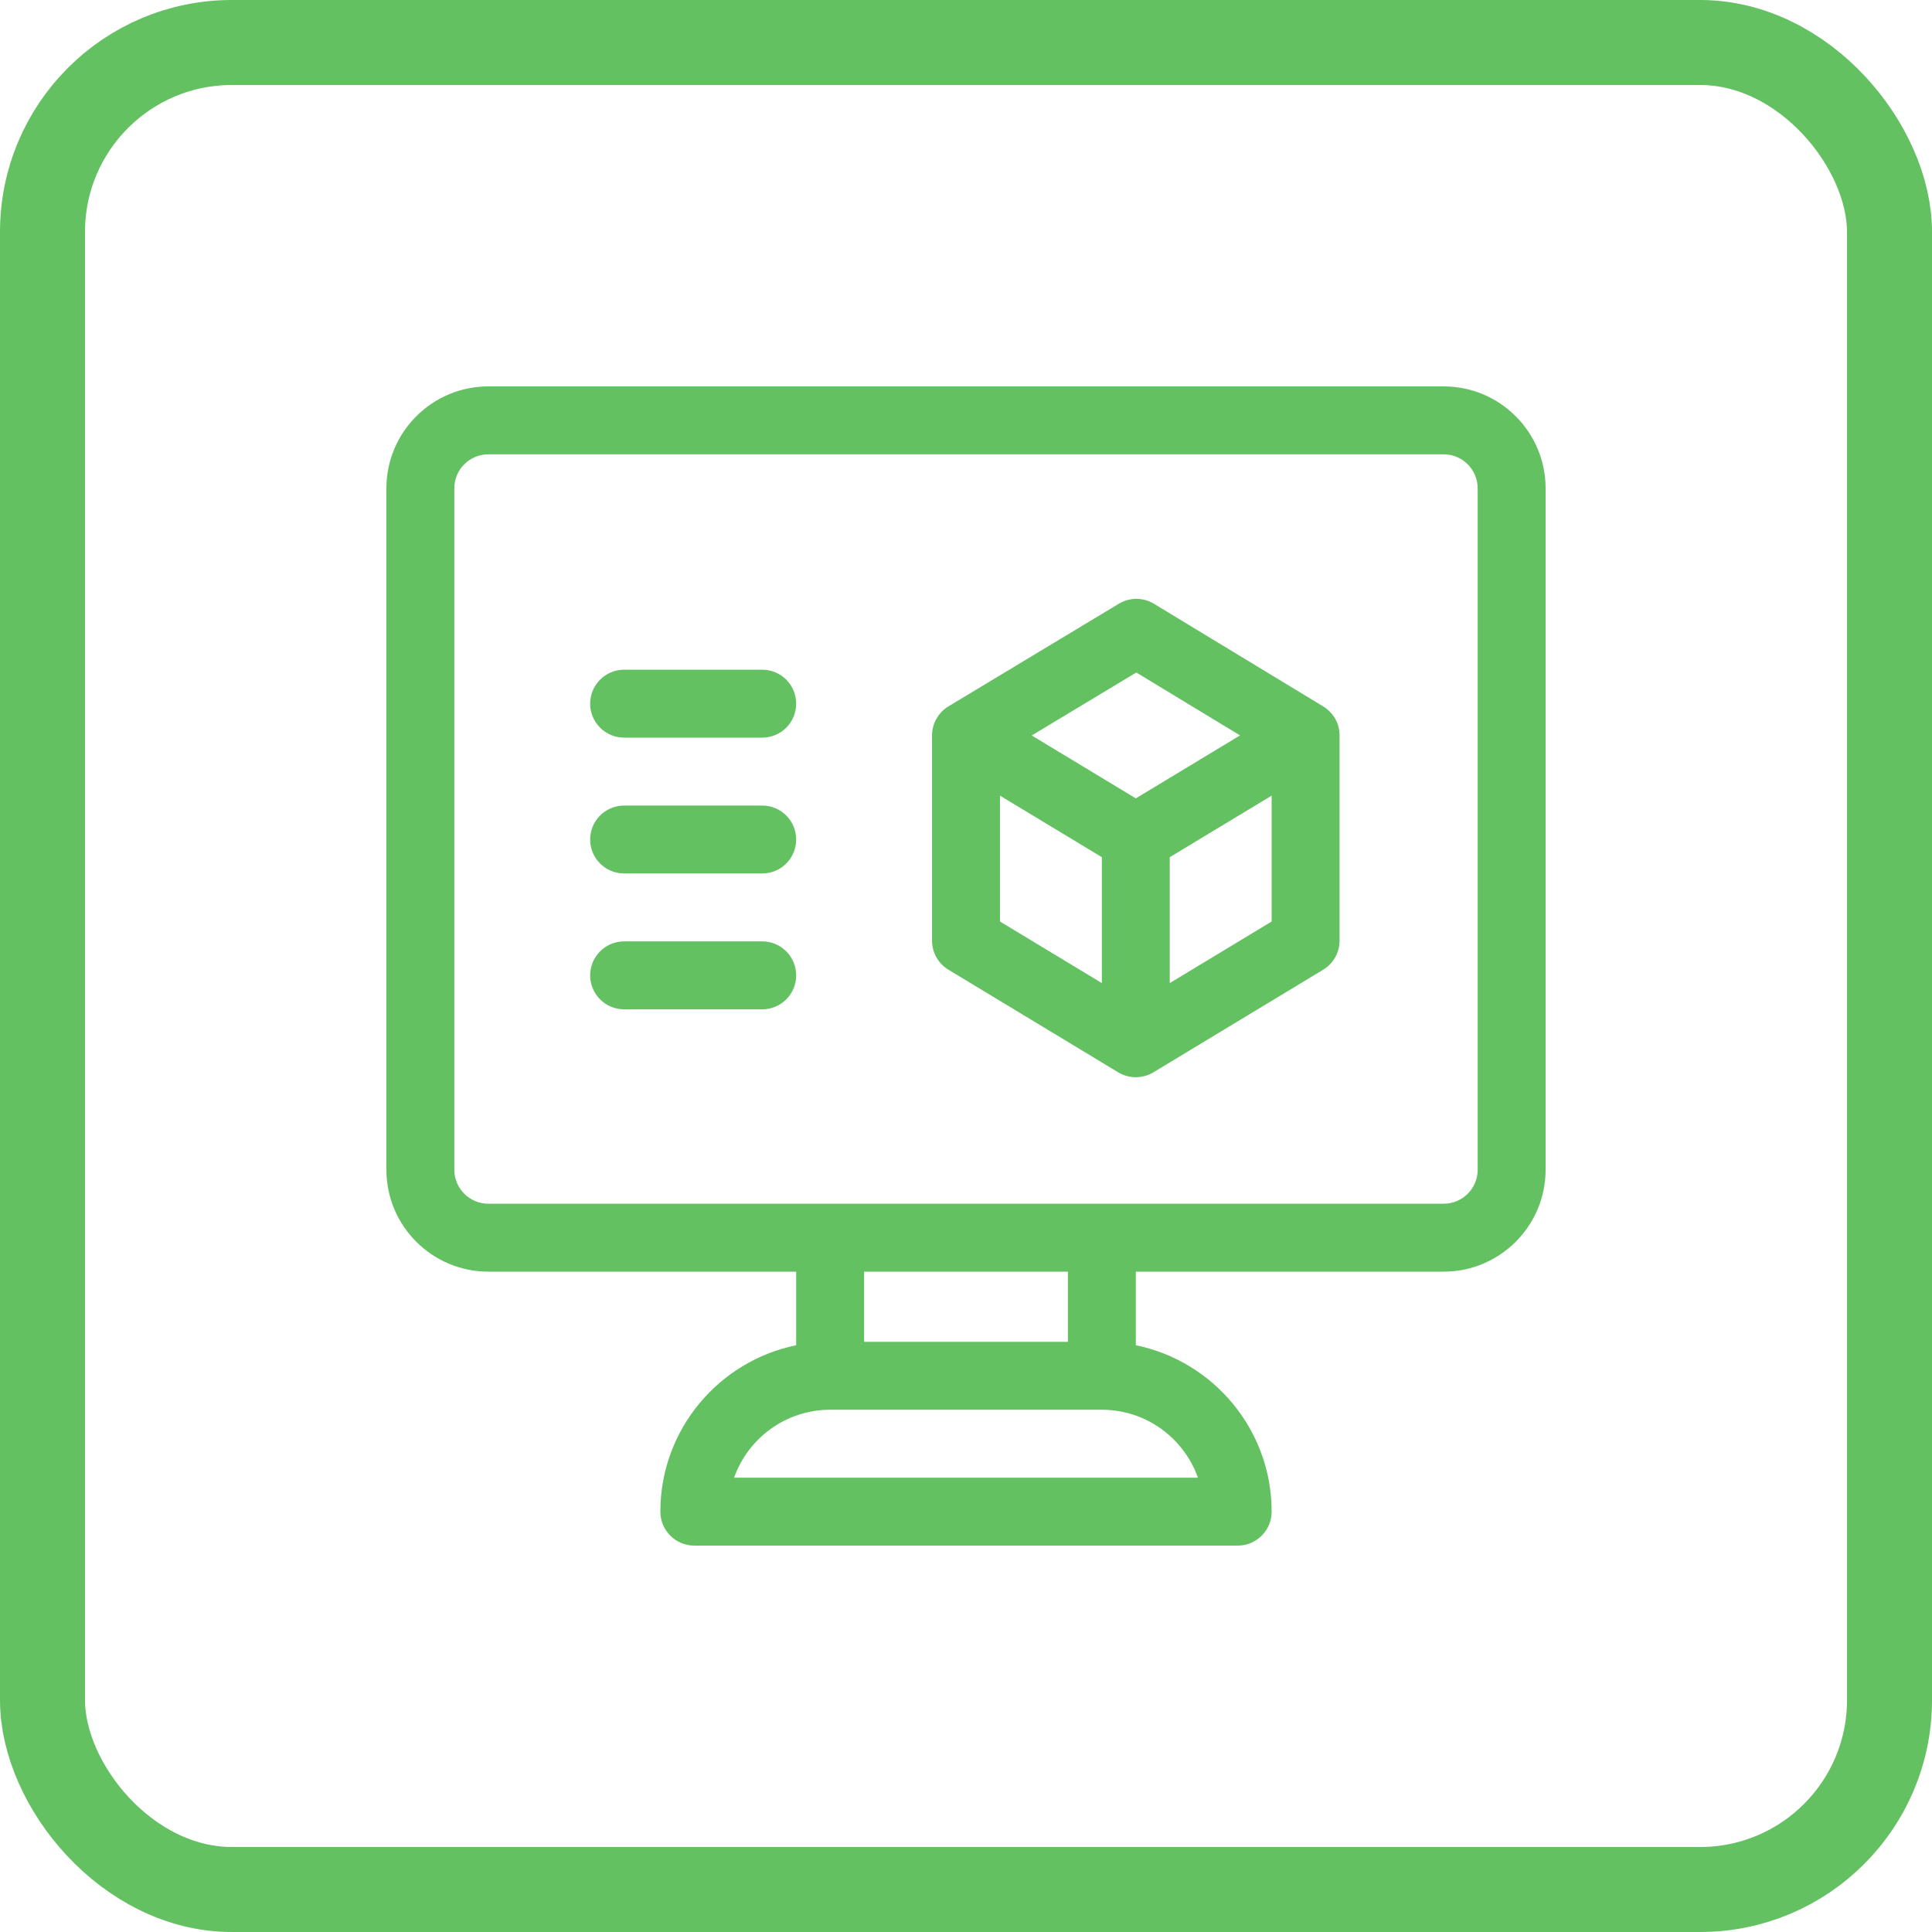 <svg xmlns="http://www.w3.org/2000/svg" width="50" height="50" viewBox="0 0 50 50" fill="none"><rect x="1.1" y="1.1" width="47.8" height="47.8" rx="4.9" stroke="#63C162" stroke-width="2.2"></rect><path d="M37.363 10H12.637C11.183 10 10 11.183 10 12.637V30.273C10 31.727 11.183 32.91 12.637 32.91H20.605V34.815C18.602 35.223 17.09 36.999 17.09 39.121C17.09 39.606 17.483 40 17.969 40H32.031C32.517 40 32.91 39.606 32.91 39.121C32.91 36.999 31.398 35.223 29.395 34.815V32.91H37.363C38.817 32.91 40 31.727 40 30.273V12.637C40 11.183 38.817 10 37.363 10ZM31.002 38.242H18.998C19.361 37.219 20.338 36.484 21.484 36.484H28.516C29.662 36.484 30.639 37.219 31.002 38.242ZM22.363 34.727V32.91H27.637V34.727H22.363ZM38.242 30.273C38.242 30.758 37.848 31.152 37.363 31.152C36.015 31.152 13.947 31.152 12.637 31.152C12.152 31.152 11.758 30.758 11.758 30.273V29.395H38.242V30.273ZM38.242 29.395H11.758V12.637C11.758 12.152 12.152 11.758 12.637 11.758H37.363C37.848 11.758 38.242 12.152 38.242 12.637V29.395Z" fill="#63C162"></path><path d="M19.727 17.332H16.152C15.667 17.332 15.273 17.726 15.273 18.211C15.273 18.696 15.667 19.09 16.152 19.09H19.727C20.212 19.09 20.605 18.696 20.605 18.211C20.605 17.726 20.212 17.332 19.727 17.332Z" fill="#63C162"></path><path d="M19.727 20.848H16.152C15.667 20.848 15.273 21.241 15.273 21.727C15.273 22.212 15.667 22.605 16.152 22.605H19.727C20.212 22.605 20.605 22.212 20.605 21.727C20.605 21.241 20.212 20.848 19.727 20.848Z" fill="#63C162"></path><path d="M19.727 24.363H16.152C15.667 24.363 15.273 24.757 15.273 25.242C15.273 25.728 15.667 26.121 16.152 26.121H19.727C20.212 26.121 20.605 25.728 20.605 25.242C20.605 24.757 20.212 24.363 19.727 24.363Z" fill="#63C162"></path><path d="M34.235 18.276C34.131 18.215 35.018 18.75 29.865 15.626C29.585 15.456 29.235 15.456 28.956 15.624L24.557 18.274C24.289 18.43 24.121 18.721 24.121 19.033V24.344C24.121 24.652 24.282 24.937 24.545 25.096L28.94 27.752C29.223 27.923 29.576 27.917 29.849 27.752L34.244 25.096C34.507 24.937 34.668 24.652 34.668 24.344V19.033C34.668 18.508 34.241 18.281 34.235 18.276ZM28.516 25.442L25.879 23.849V20.591L28.516 22.184V25.442ZM29.395 20.662L26.701 19.034L29.407 17.404L32.092 19.032L29.395 20.662ZM32.91 23.849L30.273 25.442V22.184L32.91 20.591V23.849Z" fill="#63C162"></path></svg>